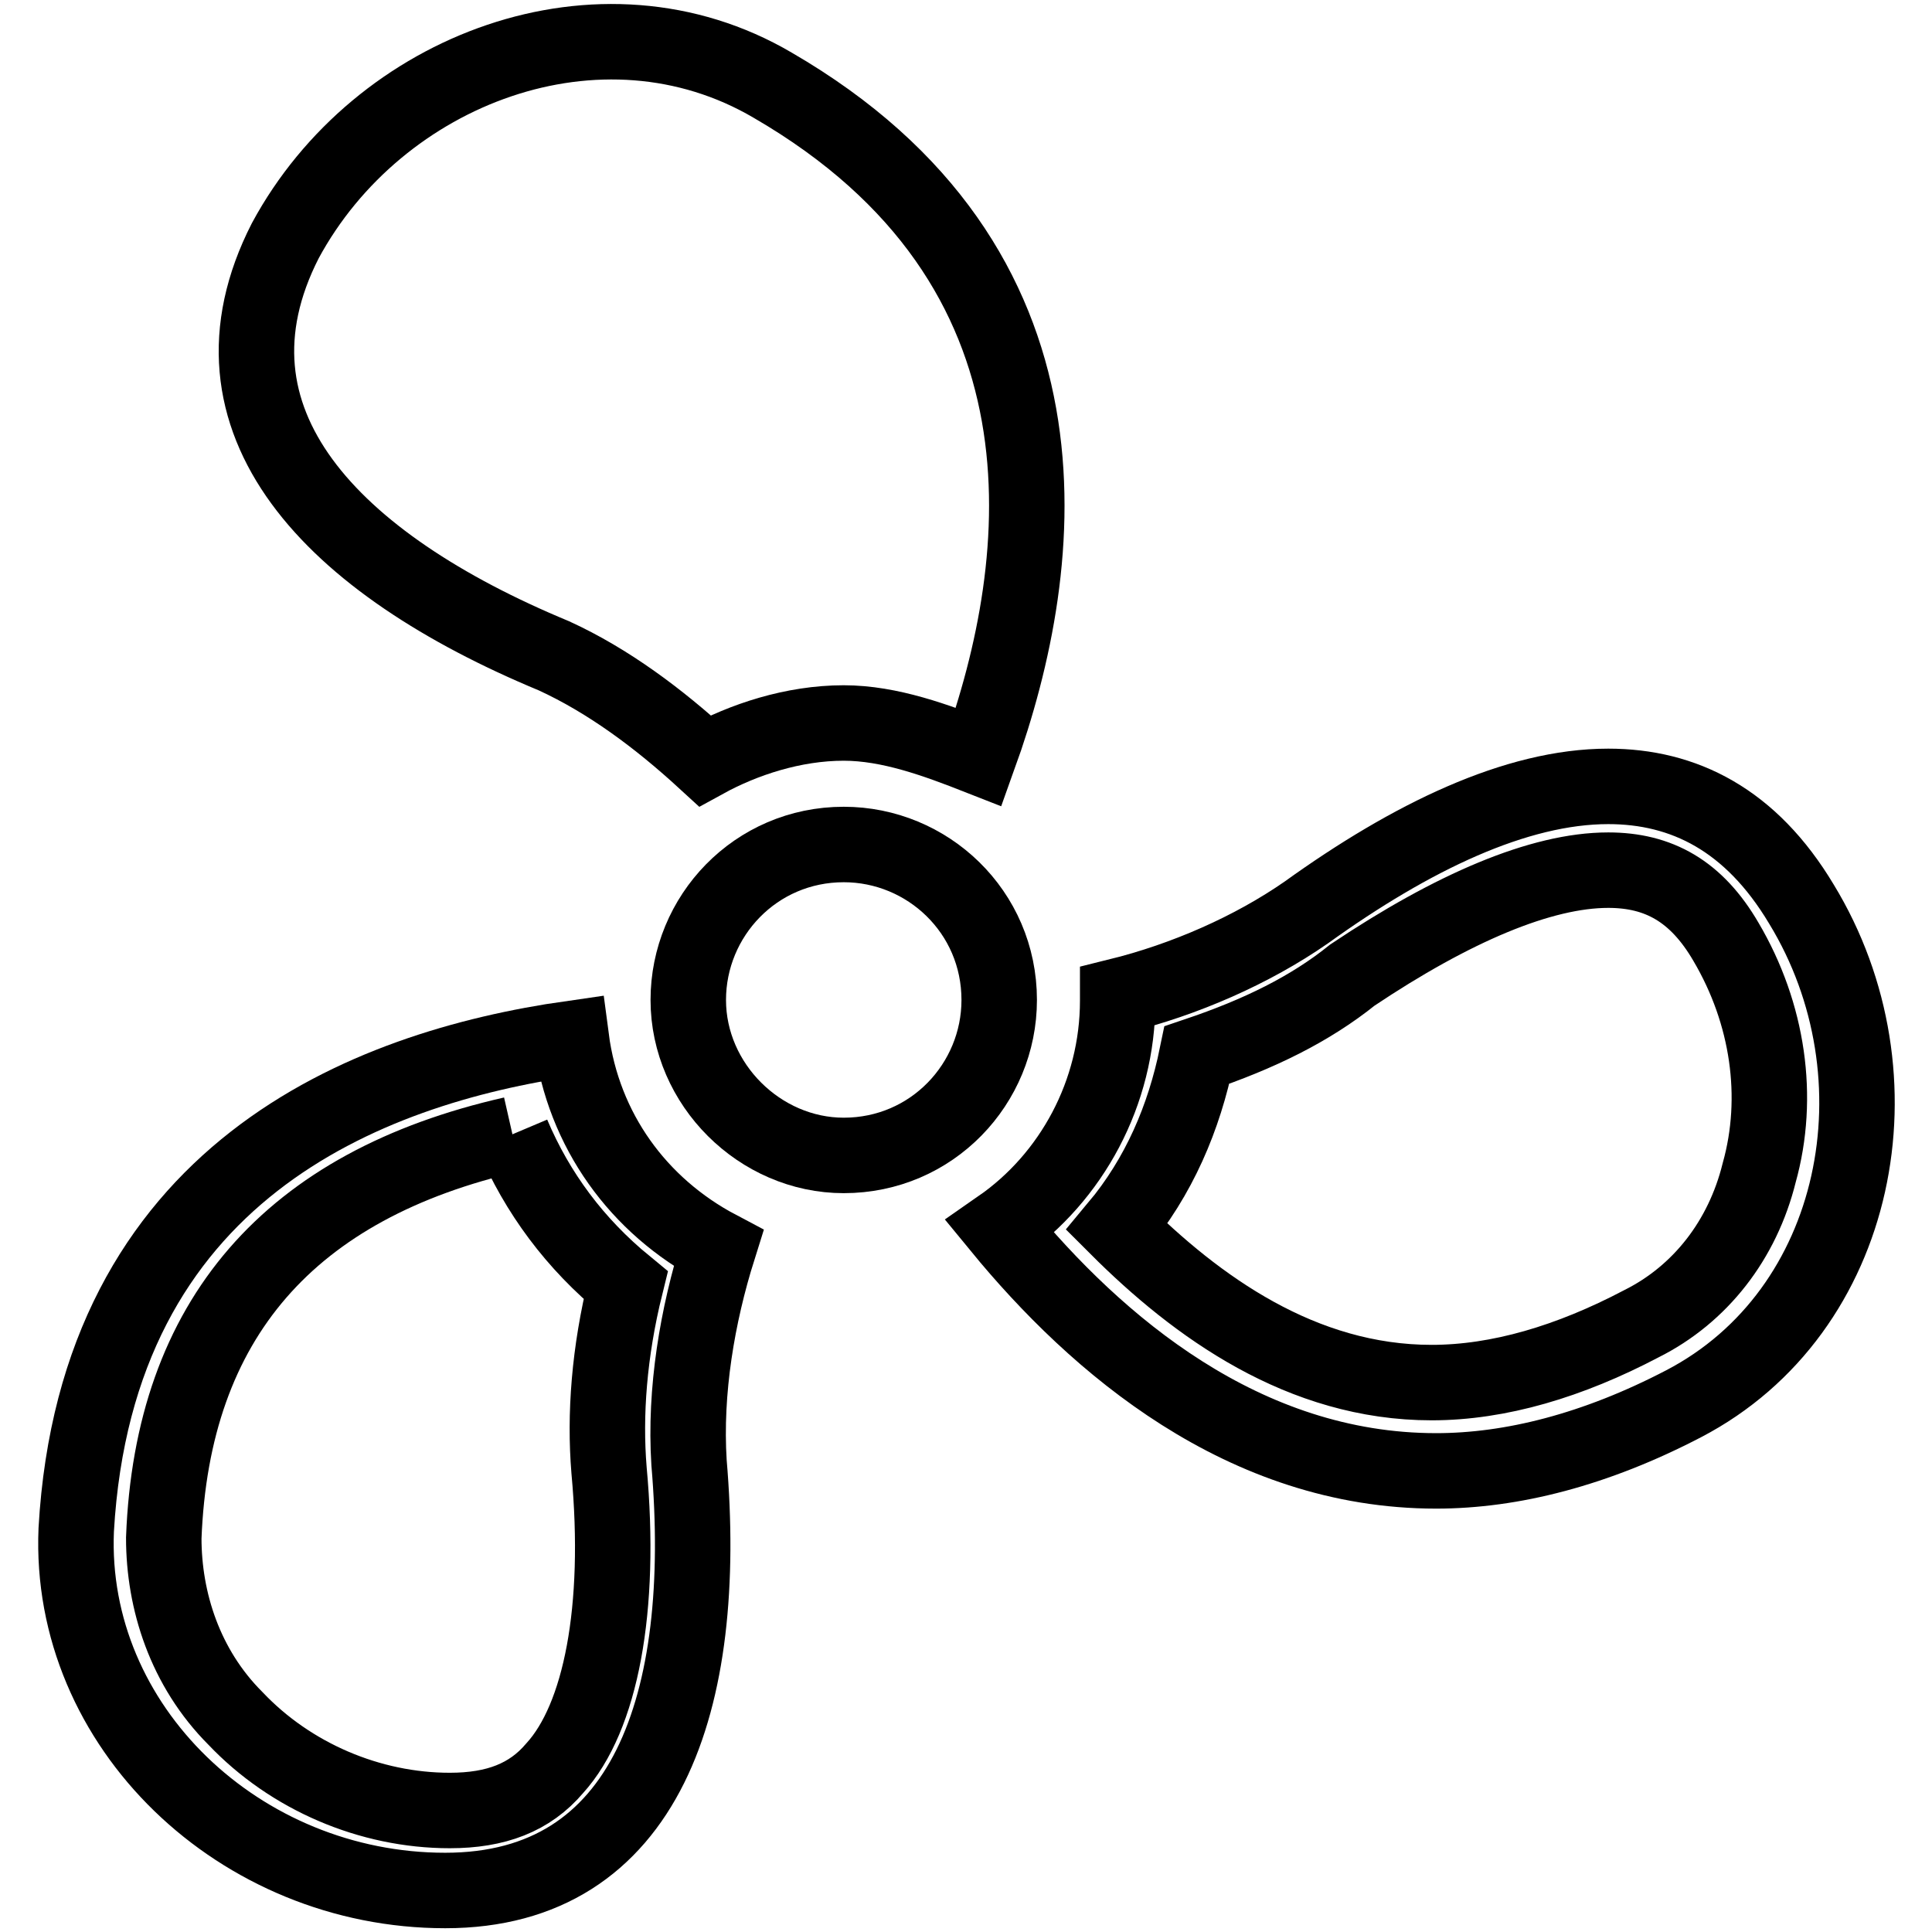 <?xml version="1.0" encoding="utf-8"?>
<!-- Svg Vector Icons : http://www.onlinewebfonts.com/icon -->
<!DOCTYPE svg PUBLIC "-//W3C//DTD SVG 1.1//EN" "http://www.w3.org/Graphics/SVG/1.1/DTD/svg11.dtd">
<svg version="1.1" xmlns="http://www.w3.org/2000/svg" xmlns:xlink="http://www.w3.org/1999/xlink" x="0px" y="0px" viewBox="0 0 256 256" enable-background="new 0 0 256 256" xml:space="preserve">
<g> <path stroke-width="10" fill-opacity="0" stroke="#000000"  d="M213.1,115.3c6.7,0,11.7,2.8,15.6,9.5c5.6,9.5,7.2,20.6,4.4,30.6c-2.2,8.9-7.8,16.1-15.6,20 c-9.5,5-18.9,7.8-27.8,7.8c-17.2,0-31.1-10-41.7-20.6c5.6-6.7,8.9-14.5,10.6-22.8c8.3-2.8,15-6.1,20.6-10.6 C192.5,120.3,204.2,115.3,213.1,115.3 M213.1,104.2c-12.2,0-26.1,6.7-40,16.7c-7.2,5-16.1,8.9-25,11.1v0.6c0,12.2-6.1,23.4-15.6,30 c12.8,15.6,32.3,32.3,57.8,32.3c10,0,21.1-2.8,32.8-8.9c23.4-12.2,29.5-43.4,15.6-66.2C232,108.6,223.1,104.2,213.1,104.2 L213.1,104.2z"/> <path stroke-width="10" fill-opacity="0" stroke="#000000"  d="M111.8,95.8c-6.7,0-13.3,2.2-18.4,5c-6.1-5.6-12.8-10.6-20-13.9C44,74.7,25.6,55.8,37.8,31.9 C50.1,9.1,79.6-2.1,102.4,11.3c41.2,23.9,36.7,62.9,27.3,89C124.1,98.1,117.9,95.8,111.8,95.8z"/> <path stroke-width="10" fill-opacity="0" stroke="#000000"  d="M67.9,150.3c3.3,7.8,8.3,14.5,15,20c-2.2,8.9-2.8,17.2-2.2,24.5c1.7,18.4-1.1,32.8-7.2,39.5 c-3.3,3.9-7.8,5.6-13.9,5.6c-10.6,0-21.1-4.5-28.4-12.2c-6.7-6.7-9.5-15.6-9.5-23.9C22.8,174.8,38.4,157,67.9,150.3 M75.7,137.6 c-27.3,3.9-62.9,17.8-65.6,65.1c-1.1,26.1,21.7,47.8,48.9,47.8c26.7,0,35-25,32.3-56.7c-0.6-9.5,1.1-19.5,3.9-28.4 C84.6,159.8,77.3,149.8,75.7,137.6z"/> <path stroke-width="10" fill-opacity="0" stroke="#000000"  d="M91.2,132.5c0-11.1,8.9-20.6,20.6-20.6c11.1,0,20.6,8.9,20.6,20.6c0,11.1-8.9,20.6-20.6,20.6 C100.7,153.1,91.2,143.7,91.2,132.5z"/></g>
</svg>
